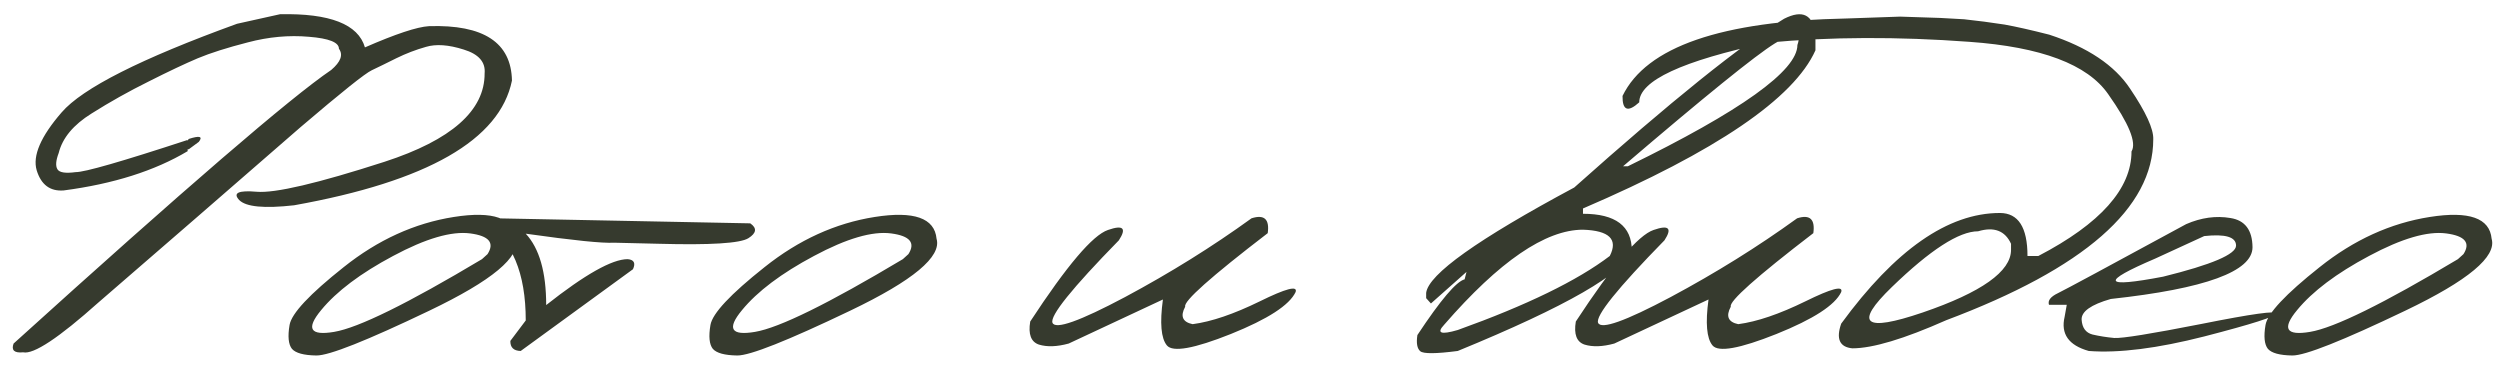 <?xml version="1.0" encoding="UTF-8"?> <svg xmlns="http://www.w3.org/2000/svg" width="184" height="27" viewBox="0 0 184 27" fill="none"><path d="M20.609 1.047C24.281 0.969 26.365 1.783 26.859 3.488C29.125 2.499 30.694 1.978 31.566 1.926C35.59 1.796 37.628 3.13 37.68 5.93C36.794 10.292 31.449 13.352 21.645 15.109C19.444 15.357 18.096 15.227 17.602 14.719C17.12 14.198 17.549 13.996 18.891 14.113C20.245 14.23 23.383 13.495 28.305 11.906C33.227 10.305 35.681 8.137 35.668 5.402C35.746 4.569 35.232 3.983 34.125 3.645C33.018 3.293 32.094 3.228 31.352 3.449C30.609 3.658 29.88 3.938 29.164 4.289C28.461 4.641 27.862 4.934 27.367 5.168C26.885 5.389 25.141 6.783 22.133 9.348C16.898 13.905 11.938 18.208 7.25 22.258C4.32 24.875 2.471 26.099 1.703 25.93C1.052 25.995 0.818 25.78 1 25.285C13.591 13.892 21.384 7.18 24.379 5.148C25.082 4.549 25.271 4.029 24.945 3.586C24.945 3.117 24.21 2.824 22.738 2.707C21.267 2.577 19.77 2.714 18.246 3.117C16.723 3.508 15.492 3.898 14.555 4.289C13.63 4.68 12.432 5.246 10.961 5.988C9.49 6.717 8.083 7.505 6.742 8.352C5.401 9.185 4.594 10.155 4.32 11.262C4.112 11.809 4.079 12.206 4.223 12.453C4.366 12.7 4.815 12.772 5.57 12.668C6.208 12.681 8.949 11.893 13.793 10.305L13.812 11.125C11.391 12.57 8.35 13.534 4.691 14.016C3.689 14.094 3.025 13.599 2.699 12.531C2.387 11.463 2.999 10.044 4.535 8.273C6.072 6.49 10.375 4.315 17.445 1.75L20.609 1.047ZM13.891 10.227C14.698 9.966 14.945 10.038 14.633 10.441L13.891 10.988H13.539V10.715L13.891 10.227ZM33.402 15.969C36.293 15.513 37.81 16.047 37.953 17.57C38.344 18.885 36.228 20.65 31.605 22.863C26.983 25.077 24.21 26.177 23.285 26.164C22.361 26.151 21.762 25.988 21.488 25.676C21.228 25.35 21.169 24.764 21.312 23.918C21.456 23.072 22.784 21.652 25.297 19.66C27.81 17.655 30.512 16.424 33.402 15.969ZM23.637 22.824C22.504 24.191 22.823 24.725 24.594 24.426C26.378 24.126 30.004 22.342 35.473 19.074L35.883 18.703C36.417 17.87 35.993 17.362 34.613 17.18C33.233 16.997 31.338 17.551 28.93 18.84C26.534 20.116 24.77 21.444 23.637 22.824ZM36.43 16.066L55.219 16.438C55.727 16.789 55.681 17.154 55.082 17.531C54.483 17.909 52.276 18.046 48.461 17.941L45.199 17.863C44.366 17.915 42.198 17.694 38.695 17.199C39.698 18.28 40.199 20.031 40.199 22.453C43.051 20.201 45.05 19.074 46.195 19.074C46.664 19.113 46.794 19.361 46.586 19.816L38.324 25.832C37.803 25.819 37.55 25.572 37.562 25.09L38.695 23.586C38.695 20.083 37.693 17.701 35.688 16.438C35.648 16.112 35.896 15.988 36.43 16.066ZM64.379 15.969C67.269 15.513 68.787 16.047 68.93 17.57C69.32 18.885 67.204 20.65 62.582 22.863C57.96 25.077 55.186 26.177 54.262 26.164C53.337 26.151 52.738 25.988 52.465 25.676C52.204 25.35 52.146 24.764 52.289 23.918C52.432 23.072 53.76 21.652 56.273 19.66C58.786 17.655 61.488 16.424 64.379 15.969ZM54.613 22.824C53.48 24.191 53.8 24.725 55.57 24.426C57.354 24.126 60.98 22.342 66.449 19.074L66.859 18.703C67.393 17.87 66.97 17.362 65.59 17.18C64.21 16.997 62.315 17.551 59.906 18.84C57.51 20.116 55.746 21.444 54.613 22.824ZM92.113 16.066C93.051 15.767 93.448 16.131 93.305 17.16C89.112 20.376 87.087 22.18 87.231 22.57C86.853 23.273 87.035 23.703 87.777 23.859C89.158 23.677 90.805 23.117 92.719 22.18C94.646 21.229 95.525 21.001 95.356 21.496C94.9 22.46 93.311 23.488 90.59 24.582C87.882 25.663 86.312 25.943 85.883 25.422C85.453 24.901 85.356 23.775 85.59 22.043L78.656 25.285C77.797 25.52 77.068 25.546 76.469 25.363C75.883 25.168 75.668 24.602 75.824 23.664C78.519 19.549 80.427 17.303 81.547 16.926C82.667 16.535 82.934 16.789 82.348 17.688C78.884 21.229 77.257 23.254 77.465 23.762C77.686 24.27 79.463 23.638 82.797 21.867C86.13 20.083 89.236 18.15 92.113 16.066ZM131.312 1.379C132.68 0.689 133.448 1.079 133.617 2.551V3.703C132.029 7.245 126.326 11.125 116.508 15.344V15.734C118.904 15.734 120.102 16.639 120.102 18.449C119.568 20.09 115.297 22.551 107.289 25.832C105.688 26.04 104.77 26.047 104.535 25.852C104.301 25.656 104.229 25.259 104.32 24.66C106.026 22.082 107.185 20.715 107.797 20.559L107.934 20.012L105.316 22.336L104.965 21.945V21.555C105.134 20.188 108.767 17.603 115.863 13.801C122.986 7.447 128.135 3.306 131.312 1.379ZM119.457 12.238H119.809C128.129 8.176 132.289 5.201 132.289 3.312C132.628 2.336 132.074 2.297 130.629 3.195C129.197 4.081 125.473 7.095 119.457 12.238ZM106.293 23.898C105.707 24.523 106.039 24.654 107.289 24.289C112.367 22.466 116.098 20.65 118.48 18.84C119.105 17.616 118.448 16.971 116.508 16.906C113.747 16.906 110.342 19.237 106.293 23.898ZM132.27 16.066C133.207 15.767 133.604 16.131 133.461 17.16C129.268 20.376 127.243 22.18 127.387 22.57C127.009 23.273 127.191 23.703 127.934 23.859C129.314 23.677 130.961 23.117 132.875 22.18C134.802 21.229 135.681 21.001 135.512 21.496C135.056 22.46 133.467 23.488 130.746 24.582C128.038 25.663 126.469 25.943 126.039 25.422C125.609 24.901 125.512 23.775 125.746 22.043L118.812 25.285C117.953 25.52 117.224 25.546 116.625 25.363C116.039 25.168 115.824 24.602 115.98 23.664C118.676 19.549 120.583 17.303 121.703 16.926C122.823 16.535 123.09 16.789 122.504 17.688C119.04 21.229 117.413 23.254 117.621 23.762C117.842 24.27 119.62 23.638 122.953 21.867C126.286 20.083 129.392 18.15 132.27 16.066ZM142.797 1.32L144.555 1.418L146.039 1.594L147.543 1.809C148.402 1.965 149.496 2.212 150.824 2.551C153.65 3.475 155.635 4.803 156.781 6.535C157.94 8.254 158.507 9.491 158.48 10.246C158.48 15.311 153.402 19.751 143.246 23.566C140.134 24.947 137.829 25.637 136.332 25.637C135.395 25.546 135.121 24.94 135.512 23.82C139.483 18.391 143.376 15.676 147.191 15.676C148.546 15.676 149.223 16.73 149.223 18.84H150.023C154.594 16.457 156.879 13.892 156.879 11.145C157.27 10.507 156.697 9.1 155.16 6.926C153.637 4.738 150.232 3.456 144.945 3.078C139.672 2.688 134.724 2.707 130.102 3.137C123.799 4.478 120.648 5.943 120.648 7.531C119.815 8.286 119.405 8.13 119.418 7.062C121.176 3.443 126.684 1.542 135.941 1.359L139.848 1.223L142.797 1.32ZM139.242 21.125C136.43 23.846 137.185 24.471 141.508 23C145.844 21.516 148.012 19.979 148.012 18.391V17.941C147.569 16.978 146.762 16.672 145.59 17.023C144.184 17.023 142.068 18.391 139.242 21.125ZM160.902 16.496C162.009 16.014 163.096 15.865 164.164 16.047C165.232 16.216 165.772 16.932 165.785 18.195C165.785 19.979 162.309 21.249 155.355 22.004C153.897 22.421 153.181 22.928 153.207 23.527C153.246 24.126 153.513 24.491 154.008 24.621C154.516 24.738 155.049 24.823 155.609 24.875C156.182 24.914 158.324 24.569 162.035 23.84C165.746 23.098 167.576 22.844 167.523 23.078C167.484 23.299 165.727 23.859 162.25 24.758C158.786 25.643 155.948 26.001 153.734 25.832C152.25 25.415 151.658 24.576 151.957 23.312L152.113 22.434H150.805C150.701 22.121 150.922 21.835 151.469 21.574C152.029 21.301 155.173 19.608 160.902 16.496ZM158.617 19.035C154.568 20.767 154.763 21.21 159.203 20.363C162.784 19.478 164.574 18.716 164.574 18.078C164.574 17.44 163.793 17.206 162.23 17.375L158.617 19.035ZM178.832 15.969C181.723 15.513 183.24 16.047 183.383 17.57C183.773 18.885 181.658 20.65 177.035 22.863C172.413 25.077 169.639 26.177 168.715 26.164C167.79 26.151 167.191 25.988 166.918 25.676C166.658 25.35 166.599 24.764 166.742 23.918C166.885 23.072 168.214 21.652 170.727 19.66C173.24 17.655 175.941 16.424 178.832 15.969ZM169.066 22.824C167.934 24.191 168.253 24.725 170.023 24.426C171.807 24.126 175.434 22.342 180.902 19.074L181.312 18.703C181.846 17.87 181.423 17.362 180.043 17.18C178.663 16.997 176.768 17.551 174.359 18.84C171.964 20.116 170.199 21.444 169.066 22.824Z" fill="#363A2E"></path></svg> 